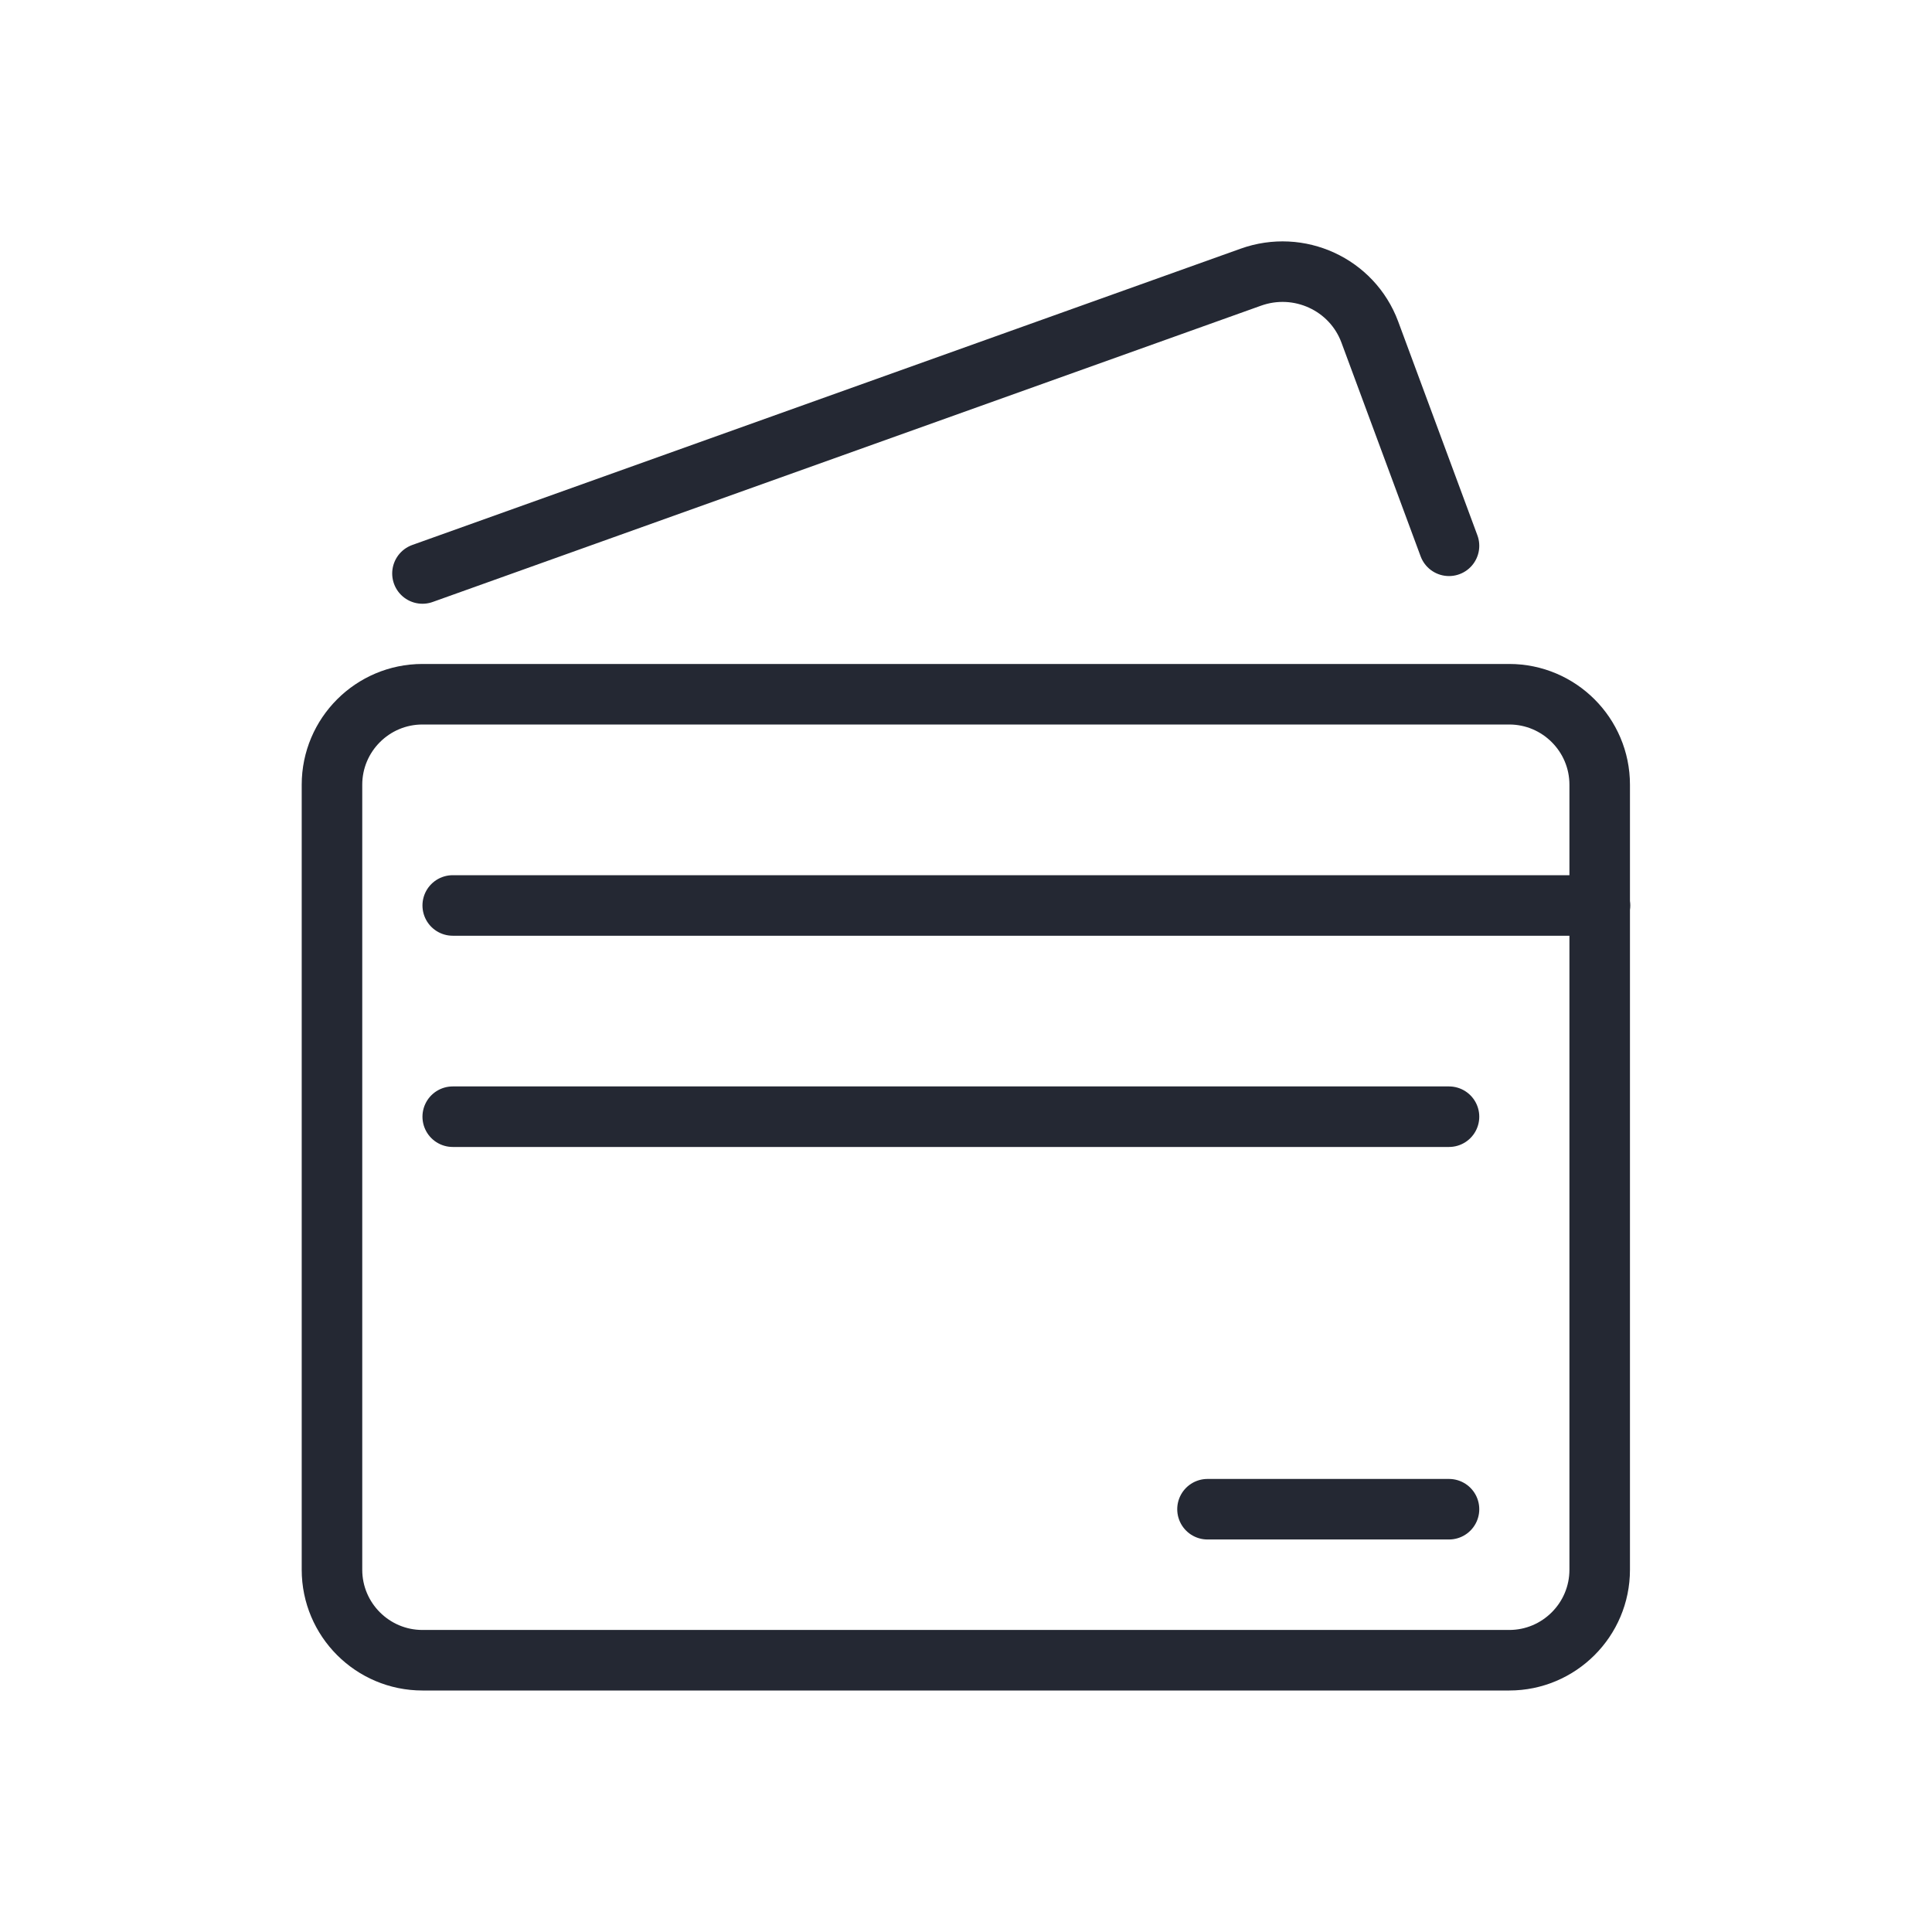 <?xml version="1.0" encoding="UTF-8"?><svg id="Calque_1" xmlns="http://www.w3.org/2000/svg" viewBox="0 0 60 60"><defs><style>.cls-1{fill:none;stroke:#242833;stroke-linecap:round;stroke-linejoin:round;stroke-width:1.88px;}</style></defs><path class="cls-1" d="m37.5,46.87h7.5m4.69-18.75H14.06m30.94,6.56H14.06m-.94,16.88c-1.55,0-2.81-1.26-2.81-2.81v-24.38c0-1.55,1.26-2.81,2.81-2.81h33.75c1.55,0,2.81,1.26,2.81,2.81v24.38c0,1.55-1.26,2.81-2.81,2.81H13.13Zm0-33.75l25.72-9.2c1.5-.54,3.15.22,3.7,1.7l2.46,6.64"/></svg>
